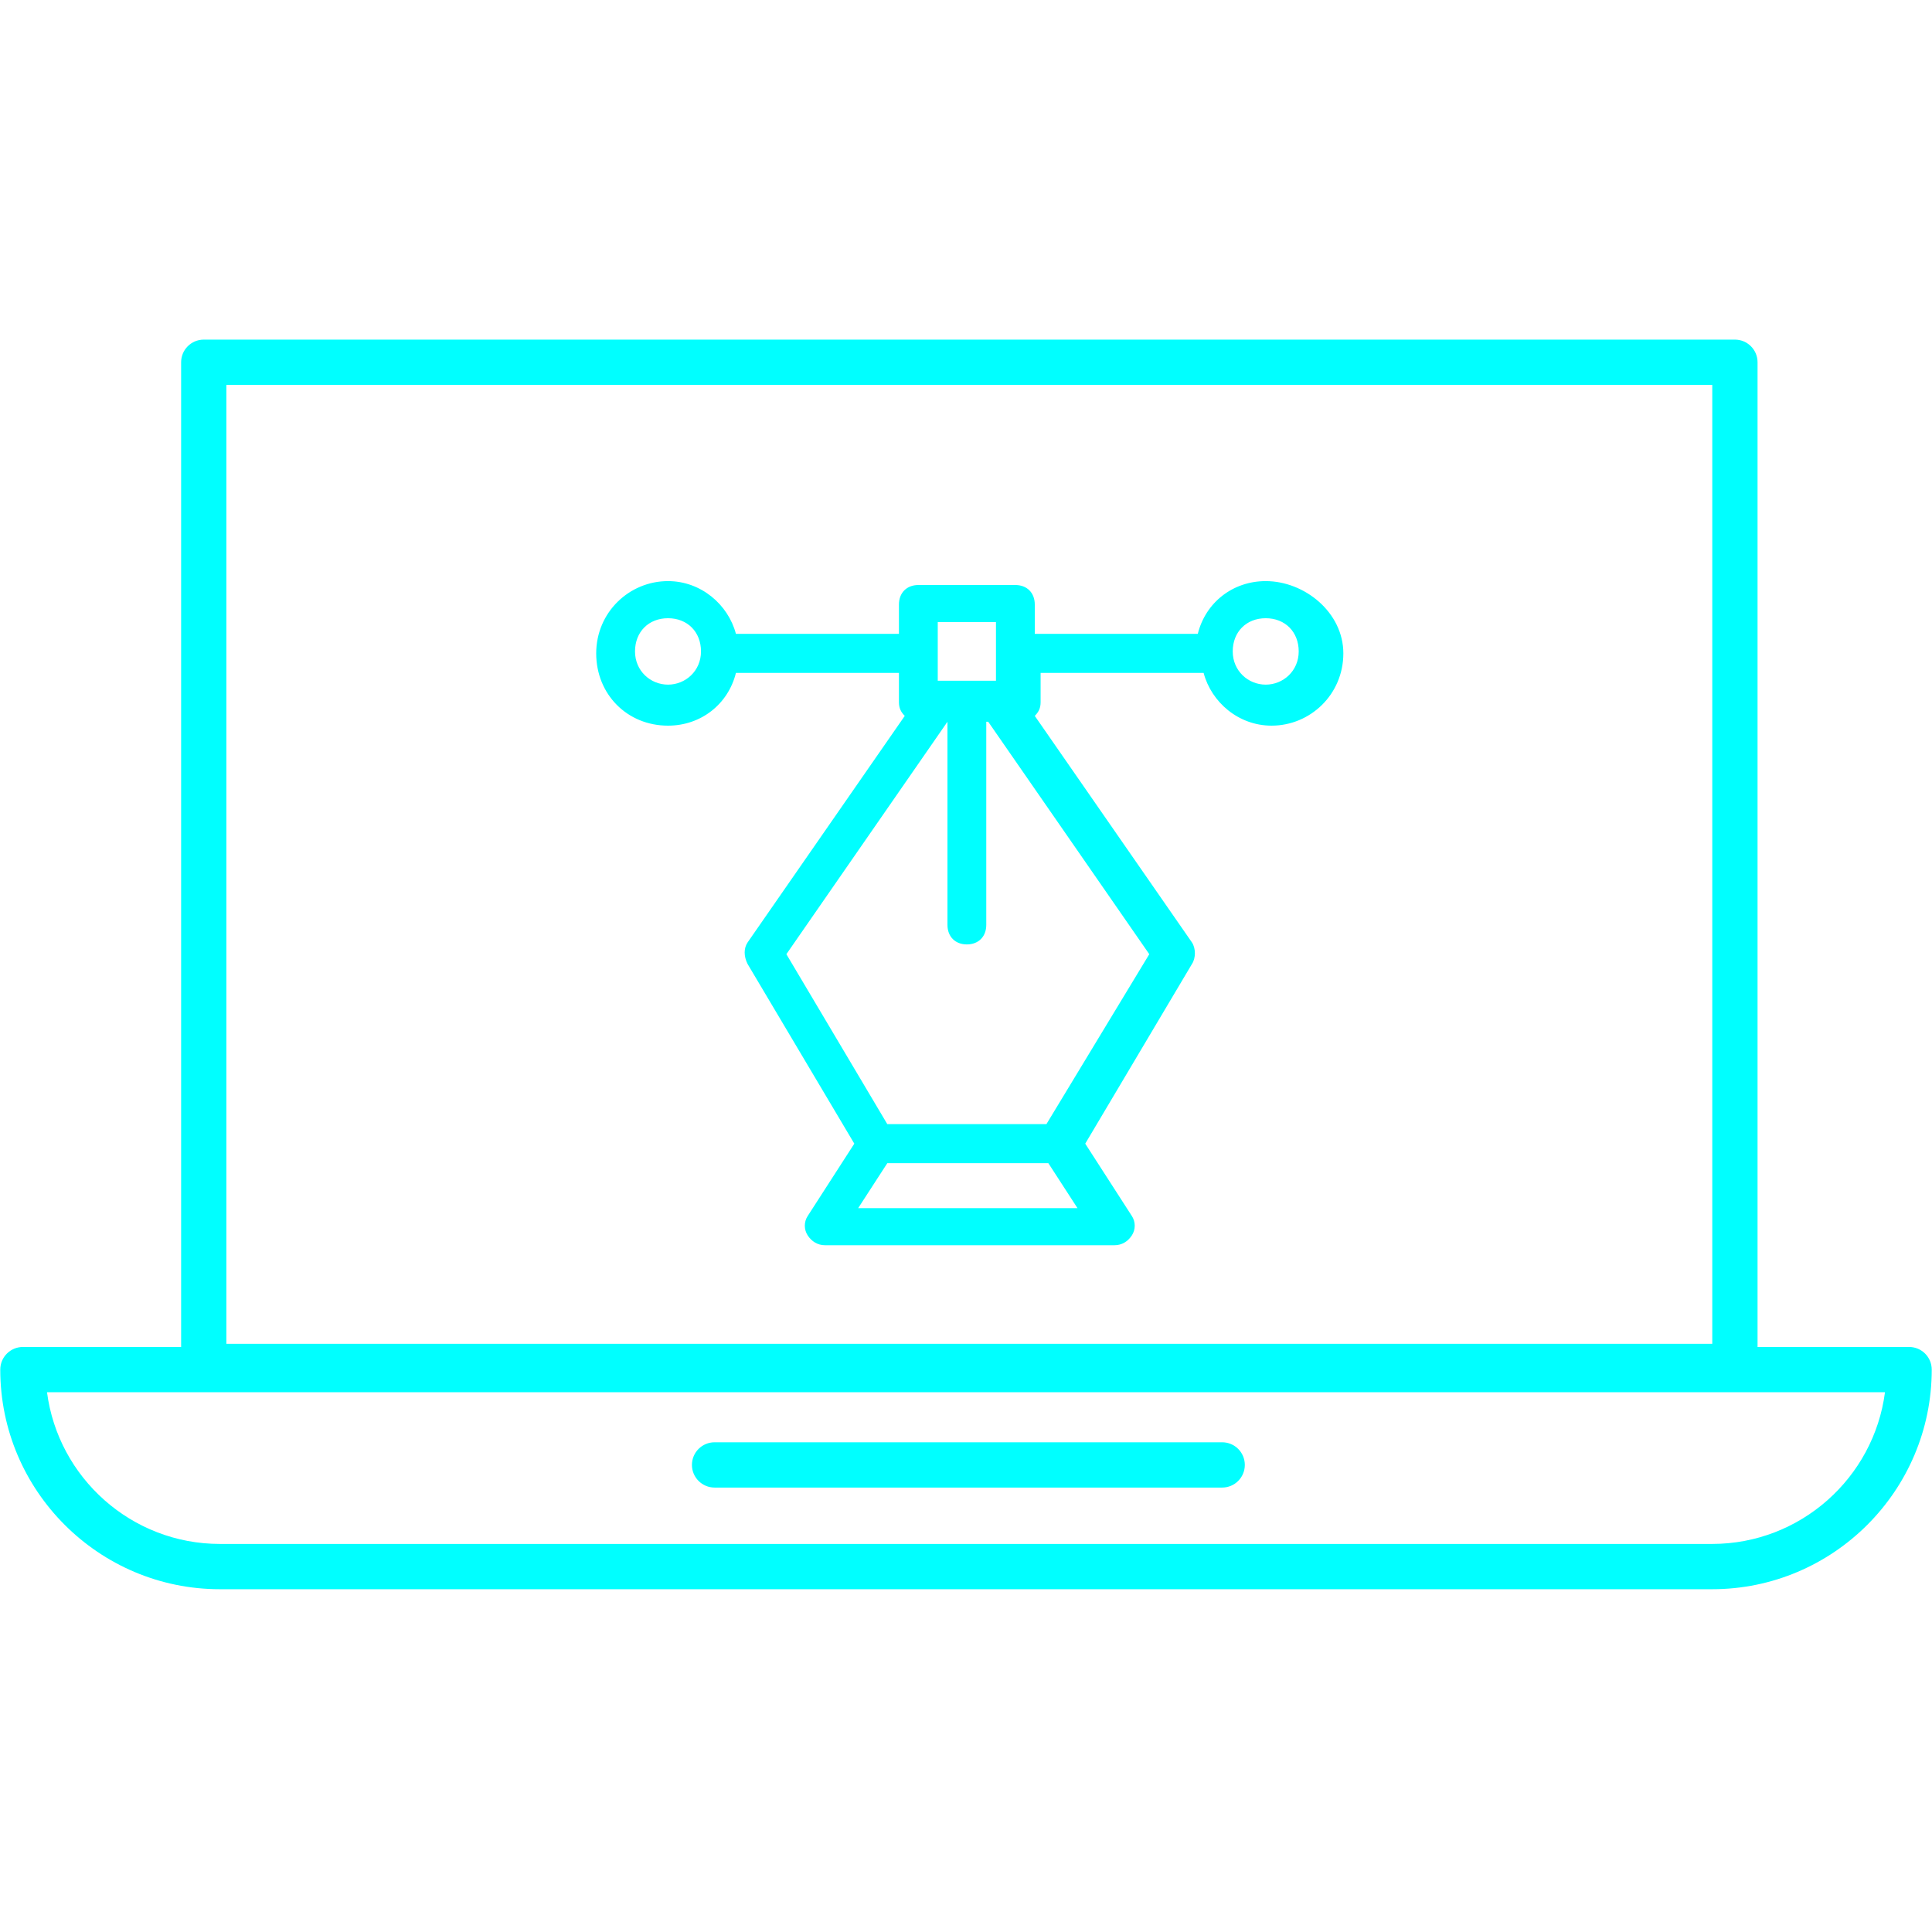 <svg width="256" height="256" viewBox="0 0 256 256" fill="none" xmlns="http://www.w3.org/2000/svg">
<path fill-rule="evenodd" clip-rule="evenodd" d="M226.865 210.58H29.135C13.09 210.58 0.035 197.525 0.035 181.48C0.035 179.82 1.38 178.48 3.035 178.48H252.965C254.62 178.48 255.965 179.82 255.965 181.48C255.965 197.525 242.91 210.58 226.865 210.58ZM6.23 184.48C7.705 195.805 17.415 204.58 29.135 204.58H226.865C238.585 204.58 248.295 195.805 249.77 184.48H6.23Z" fill="#00FFFF"/>
<path fill-rule="evenodd" clip-rule="evenodd" d="M229.885 184.06H27C25.34 184.06 24 182.715 24 181.06V48C24 46.345 25.34 45 27 45H229.885C231.54 45 232.885 46.345 232.885 48V181.06C232.885 182.715 231.54 184.06 229.885 184.06ZM29.995 178.06H226.885V51H29.995V178.06ZM161.945 197.11H94.685C93.03 197.11 91.685 195.765 91.685 194.11C91.685 192.45 93.03 191.11 94.685 191.11H161.945C163.6 191.11 164.945 192.45 164.945 194.11C164.945 195.765 163.605 197.11 161.945 197.11Z" fill="#00FFFF"/>
<path d="M167.714 77C163.343 77 159.743 79.847 158.714 83.988H137.114V80.106C137.114 78.553 136.086 77.518 134.543 77.518H121.686C120.143 77.518 119.114 78.553 119.114 80.106V83.988H97.514C96.486 80.106 92.886 77 88.514 77C83.371 77 79 81.141 79 86.576C79 92.012 83.114 96.153 88.514 96.153C92.886 96.153 96.486 93.306 97.514 89.165H119.114V93.047C119.114 93.823 119.371 94.341 119.886 94.859L99.057 124.882C98.543 125.659 98.543 126.694 99.057 127.729L113.2 151.541L107.029 161.118C106.514 161.894 106.514 162.929 107.029 163.706C107.543 164.482 108.314 165 109.343 165H147.657C148.686 165 149.457 164.482 149.971 163.706C150.486 162.929 150.486 161.894 149.971 161.118L143.8 151.541L157.943 127.729C158.457 126.953 158.457 125.659 157.943 124.882L137.114 94.859C137.629 94.341 137.886 93.823 137.886 93.047V89.165H159.486C160.514 93.047 164.114 96.153 168.486 96.153C173.629 96.153 178 92.012 178 86.576C178 81.141 172.857 77 167.714 77ZM88.514 90.718C86.2 90.718 84.143 88.906 84.143 86.318C84.143 83.729 85.943 81.918 88.514 81.918C91.086 81.918 92.886 83.729 92.886 86.318C92.886 88.906 90.829 90.718 88.514 90.718ZM124.257 82.435H131.971V90.2H124.257V82.435ZM113.714 160.082L117.571 154.129H138.914L142.771 160.082H113.714ZM138.657 148.953H117.571L104.2 126.435L125.543 95.635V122.553C125.543 124.106 126.571 125.141 128.114 125.141C129.657 125.141 130.686 124.106 130.686 122.553V95.635H130.943L152.286 126.435L138.657 148.953ZM167.714 90.718C165.4 90.718 163.343 88.906 163.343 86.318C163.343 83.729 165.143 81.918 167.714 81.918C170.286 81.918 172.086 83.729 172.086 86.318C172.086 88.906 170.029 90.718 167.714 90.718Z" fill="#00FFFF"/>
</svg>
